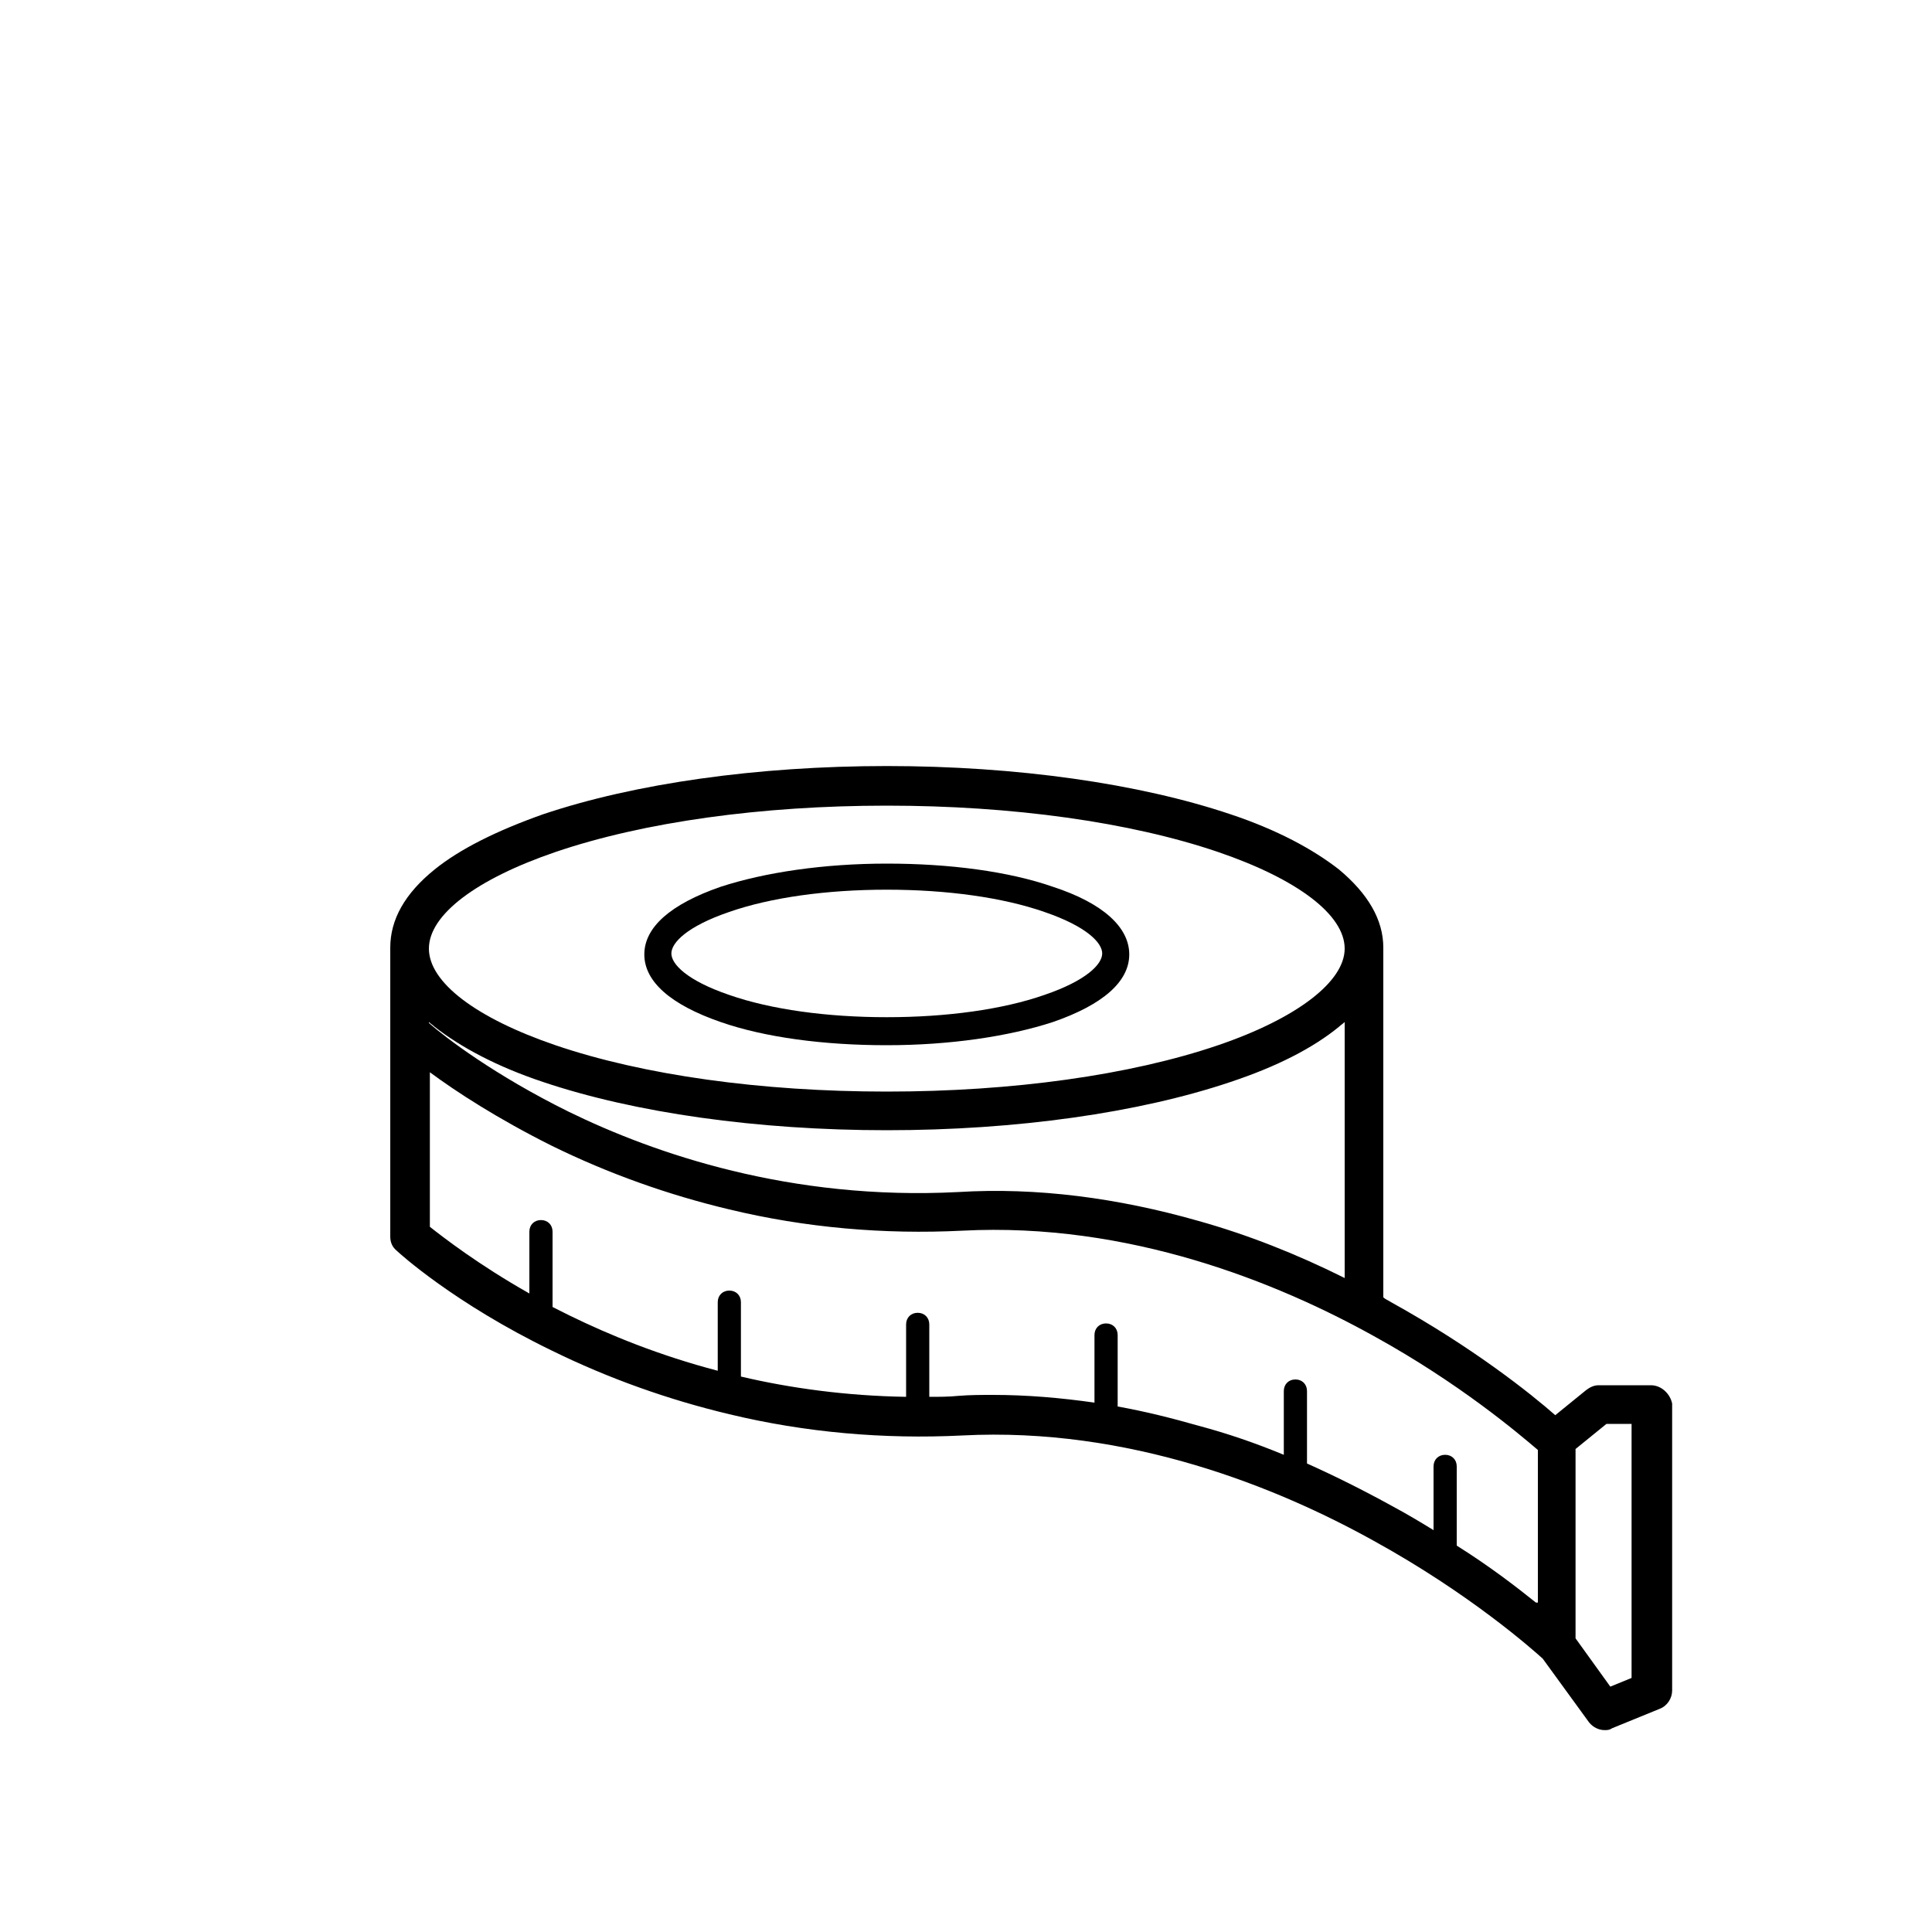 <svg xmlns="http://www.w3.org/2000/svg" xmlns:xlink="http://www.w3.org/1999/xlink" id="Layer_1" x="0px" y="0px" viewBox="0 0 200 200" style="enable-background:new 0 0 200 200;" xml:space="preserve"><style type="text/css">	.st0{display:none;}	.st1{display:inline;}</style><polygon class="st0" points="11,139.4 15.1,139.4 9.1,128.3 3.1,139.4 7.1,139.4 7.1,152.3 3,152.3 9,163.4 15,152.3 10.9,152.3 "></polygon><g class="st0">	<path class="st1" d="M195.5,68.4c0-2.7-1.8-5-4-5h-43.8c-2.2,0-4,2.2-4,5v11.4c0,0.9,0.2,1.7,0.6,2.4c-1.3,0.6-2.7,1.6-4,3.4  c0,0-1.7,2-3.7,4.5c-3.9-0.1-7.9-0.2-11.6-0.2c-29.7,0-65,4.4-65,4.4c-3,0-5.5,2.3-5.5,5.2v6.4c0,1,0.4,1.9,1.1,2.7  c-1,1.1-1.6,2.5-1.6,4.1v19.7l-0.6-1.2l-3.9,2l1.1,2.2l3.3-1.7v10.7c0,1.6,1.3,3,3,3h0.8l0.4,14.9c0,0.6,0.3,1,0.7,1h6.3  c0.4,0,0.7-0.5,0.7-1l3.2-14.9h111l3.2,14.9c0,0.6,0.3,1,0.7,1h6.3c0.4,0,0.7-0.5,0.7-1l0.4-14.9h1.4c1.6,0,2.9-1.3,2.9-2.9v-32.9  c0-1.1-0.4-2.1-1.1-2.9c0.6-0.7,1.1-1.6,1.1-2.7v-6.4c0-0.3-0.1-0.5-0.2-0.8c0.1-0.3,0.2-0.6,0.2-0.9V86.5c0-1.2-0.5-2.3-1.2-3.2  c0.8-0.9,1.2-2.2,1.2-3.5L195.5,68.4L195.5,68.4z M63.8,159.8c0,0.6-0.5,1-0.8,1h-1.8c-0.4,0-0.7-0.5-0.7-1v-11.2  c0-0.6,0.3-1,0.7-1h4.6c0.4,0,0.7,0.5,0.7,1L63.8,159.8z M188.5,159.8c0,0.6-0.3,1-0.7,1H186c-0.4,0-0.8-0.5-0.8-1l-2.6-11.2  c0-0.6,0.3-1,0.7-1h4.6c0.4,0,0.7,0.5,0.7,1L188.5,159.8L188.5,159.8z M58.8,99.7c0-1.6,2.3-2.8,5.2-2.8c0,0,33.1-3.7,61.1-3.7  c3,0,6,0.1,9.1,0.1c1.6,0,3.1,0.1,4.7,0.1c23.4,0.9,47.2,3.4,47.2,3.4c1.7,0,3.2,0.5,4.1,1.2c0.6,0.5,1.1,1,1.1,1.6v2.9v1.7  c0,1.2-1.8,2.2-4.1,2.2H62.9c-2.3,0-4.1-1-4.1-2.2C58.8,104.2,58.8,99.7,58.8,99.7z M191.7,141.4c0,1.2-1,2.2-2.2,2.2H60  c-1.2,0-2.3-1-2.3-2.3v-28c0-1.8,1.4-3.2,3.2-3.2h127.7c1.7,0,3.1,1.4,3.1,3.1L191.7,141.4L191.7,141.4z M191.7,94.6  c-0.6-0.2-1.1-0.3-1.7-0.3c0,0-24.1-2.9-48.5-4c0.6-0.8,1.2-1.4,1.7-2c1.6-1.8,2.6-2.7,4.5-2.7h42.6c0.8,0,1.5,0.7,1.5,1.5  L191.7,94.6L191.7,94.6z M192.4,77.3c0,1.8-1.2,3.4-2.7,3.4h-40.2c-1.5,0-2.7-1.5-2.7-3.4v-6.4c0-1.8,1.2-3.4,2.7-3.4h40.2  c1.5,0,2.7,1.5,2.7,3.4V77.3z"></path>			<rect x="34.2" y="139.9" transform="matrix(0.892 -0.452 0.452 0.892 -59.821 31.611)" class="st1" width="4.3" height="2.5"></rect>	<rect x="42" y="136" transform="matrix(0.892 -0.452 0.452 0.892 -57.216 34.721)" class="st1" width="4.3" height="2.5"></rect>			<rect x="25.7" y="123.2" transform="matrix(0.892 -0.452 0.452 0.892 -53.122 25.957)" class="st1" width="4.3" height="2.2"></rect>			<rect x="33.5" y="119.3" transform="matrix(0.892 -0.452 0.452 0.892 -50.516 29.068)" class="st1" width="4.3" height="2.2"></rect>			<rect x="20.7" y="136.3" transform="matrix(0.892 -0.452 0.452 0.892 -59.977 24.747)" class="st1" width="2.3" height="3.5"></rect>			<rect x="49.1" y="111.4" transform="matrix(0.892 -0.452 0.452 0.892 -45.269 35.258)" class="st1" width="4.3" height="2.2"></rect>			<rect x="41.3" y="115.3" transform="matrix(0.892 -0.452 0.452 0.892 -47.875 32.148)" class="st1" width="4.3" height="2.2"></rect>	<path class="st1" d="M21.6,128.8l1.1-0.6l-1-2l-2.1,1c-1.8,0.9-2.4,3.5-1.5,5.8l1.9-1C19.4,129.5,21.2,129,21.6,128.8z"></path>	<path class="st1" d="M29.1,143.7c-0.4,0.2-1.8,1.3-3.6-0.7l-1.9,1c1.3,2.1,3.7,3.1,5.5,2.2l2.1-1l-1-2L29.1,143.7z"></path></g><g>	<path d="M74.6,105.8c4.6,1.6,10.7,2.4,17.2,2.4c6.5,0,12.6-0.9,17.2-2.4c5.2-1.8,7.9-4.2,7.9-7c0-2.8-2.7-5.3-7.9-7  c-4.6-1.6-10.7-2.4-17.2-2.4c-6.5,0-12.6,0.9-17.2,2.4c-5.2,1.8-7.9,4.2-7.9,7C66.7,101.6,69.4,104,74.6,105.8z M75.5,94.4  c4.3-1.5,10.1-2.3,16.3-2.3c6.2,0,12,0.8,16.3,2.3c4.4,1.5,6,3.2,6,4.3s-1.6,2.8-6,4.3c-4.3,1.5-10.1,2.3-16.3,2.3  c-6.2,0-12-0.8-16.3-2.3c-4.4-1.5-6-3.2-6-4.3S71.1,95.9,75.5,94.4z"></path>	<path d="M170.9,143.4h-5.4c-0.5,0-0.9,0.2-1.3,0.5l-3.2,2.6c-2.5-2.2-8.5-7-17-11.7c-0.3-0.2-0.6-0.3-0.8-0.5V98.1  c0-2.9-1.6-5.6-4.6-8.1c-2.7-2.1-6.4-4.1-11.2-5.7c-9.5-3.2-22.2-5-35.6-5s-26.1,1.8-35.6,5C51.4,86,47.6,87.9,45,90  c-3.1,2.5-4.6,5.2-4.6,8.1v8.6c0,0,0,0,0,0V128c0,0.6,0.2,1.1,0.7,1.5c0.2,0.2,5.9,5.4,16,10.3c5.9,2.9,12.1,5.1,18.4,6.6  c7.9,1.9,16,2.6,24.1,2.2c17.3-0.9,32.7,5.4,42.6,10.9c10,5.5,16.5,11.3,17.5,12.2l4.8,6.6c0.4,0.5,1,0.8,1.6,0.8  c0.3,0,0.5,0,0.8-0.2l4.9-2c0.8-0.3,1.3-1.1,1.3-1.9v-29.7C172.9,144.3,172,143.4,170.9,143.4z M124.1,126.4  c-8.4-2.4-16.8-3.5-24.9-3c-17.4,0.9-31.5-4-40.3-8.3c-7.7-3.8-12.8-7.7-14.5-9.2v-0.1c0.2,0.2,0.4,0.3,0.6,0.5  c2.7,2.1,6.4,4.1,11.2,5.7c9.5,3.2,22.2,5,35.6,5s26.1-1.8,35.6-5c4.8-1.6,8.5-3.5,11.2-5.7c0.2-0.2,0.4-0.3,0.6-0.5v26.5  C134.2,129.8,129.1,127.8,124.1,126.4z M57.5,88.2c9.1-3.1,21.3-4.8,34.3-4.8s25.2,1.7,34.3,4.8c8.2,2.8,13.1,6.5,13.1,10  c0,3.4-4.9,7.2-13.1,10c-9.1,3.1-21.3,4.8-34.3,4.8s-25.2-1.7-34.3-4.8c-8.2-2.8-13.1-6.5-13.1-10C44.4,94.7,49.3,91,57.5,88.2z   M159,165.9c-2-1.6-4.7-3.7-8.2-5.9v-8.2c0-0.7-0.5-1.2-1.2-1.2c-0.7,0-1.2,0.5-1.2,1.2v6.6c-1.3-0.8-2.8-1.7-4.3-2.5  c-2.9-1.6-5.9-3.1-8.8-4.4V144c0-0.7-0.5-1.2-1.2-1.2c-0.7,0-1.2,0.5-1.2,1.2v6.6c-2.9-1.2-5.8-2.2-8.8-3c-2.8-0.8-5.6-1.5-8.4-2  v-7.4c0-0.7-0.5-1.2-1.2-1.2c-0.7,0-1.2,0.5-1.2,1.2v7c-3.5-0.5-7-0.8-10.5-0.8c-1.2,0-2.4,0-3.6,0.1c-1,0.1-2,0.1-3,0.1v-7.5  c0-0.7-0.5-1.2-1.2-1.2c-0.7,0-1.2,0.5-1.2,1.2v7.5c-6.2-0.1-12-0.9-17.1-2.1v-7.7c0-0.7-0.5-1.2-1.2-1.2s-1.2,0.5-1.2,1.2v7.1  c-6.1-1.6-11.2-3.7-15.3-5.7c-0.6-0.3-1.2-0.6-1.8-0.9v-7.8c0-0.7-0.5-1.2-1.2-1.2c-0.7,0-1.2,0.5-1.2,1.2v6.4  c-5.3-3-8.9-5.8-10.3-6.9V111c2.7,2,7,4.8,12.6,7.6c5.9,2.9,12.1,5.1,18.4,6.6c7.9,1.9,16,2.6,24.1,2.2  c17.3-0.9,32.7,5.4,42.6,10.9c8.9,4.9,15,10.1,17,11.8V165.9z M168.9,173.7l-2.2,0.9l-3.6-5v-19.6l3.2-2.6h2.6V173.7z"></path></g></svg>